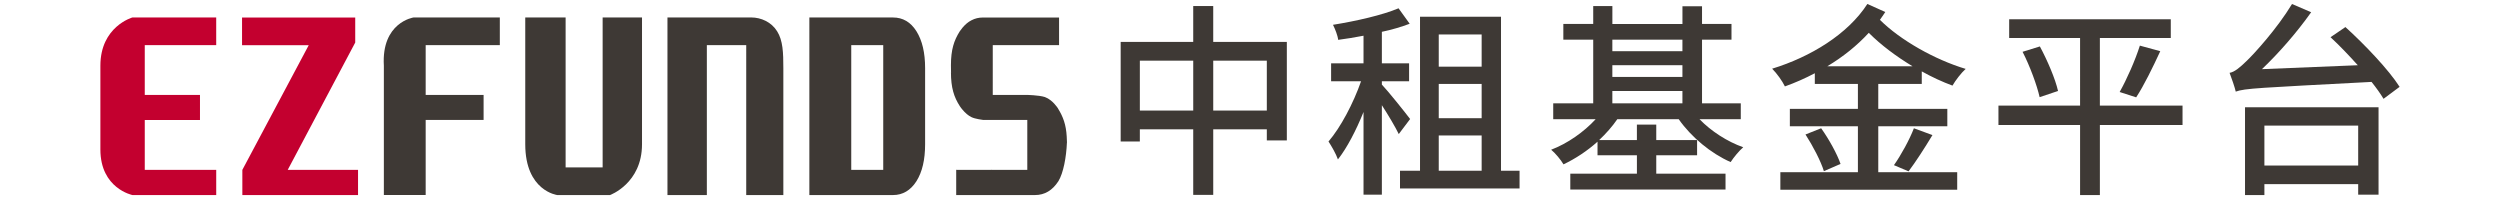 <?xml version="1.0" encoding="utf-8"?>
<!-- Generator: Adobe Illustrator 16.0.0, SVG Export Plug-In . SVG Version: 6.00 Build 0)  -->
<!DOCTYPE svg PUBLIC "-//W3C//DTD SVG 1.1//EN" "http://www.w3.org/Graphics/SVG/1.1/DTD/svg11.dtd">
<svg version="1.1" id="圖層_1" xmlns="http://www.w3.org/2000/svg" xmlns:xlink="http://www.w3.org/1999/xlink" x="0px" y="0px"
	 width="296px" height="25px" viewBox="-0.307 -0.225 296 25" enable-background="new -0.307 -0.225 296 25" xml:space="preserve">
<g>
	<g>
		<path fill="#3E3935" d="M152.054,4.737v11.664h-2.37v-1.315h-6.344v7.762h-2.369v-7.762h-6.321v1.441h-2.27V4.737h8.591V0.49
			h2.368v4.247H152.054z M140.972,12.865V6.957h-6.321v5.908H140.972z M149.684,12.865V6.957h-6.344v5.908H149.684z"/>
		<path fill="#3E3935" d="M165.306,15.648c-0.386-0.809-1.242-2.247-2-3.418v10.593h-2.172v-9.789
			c-0.877,2.175-1.951,4.247-3.031,5.617c-0.213-0.64-0.752-1.567-1.115-2.124c1.434-1.66,2.951-4.542,3.854-7.129h-3.546V7.274
			h3.838v-3.27c-1.029,0.196-2.024,0.367-3.002,0.489c-0.052-0.513-0.367-1.295-0.613-1.781c2.738-0.441,5.857-1.149,7.762-1.955
			l1.318,1.83c-0.976,0.366-2.096,0.708-3.293,0.954v3.732h3.223v2.125h-3.223v0.392c0.707,0.731,2.852,3.416,3.345,4.076
			L165.306,15.648z M179.609,19.992v2.096h-14.156v-2.096h2.37V1.758h9.589v18.235h2.197V19.992z M170.041,3.857v3.81h5.079v-3.81
			H170.041z M175.12,9.715h-5.079v4.052h5.079V9.715z M170.041,19.992h5.079v-4.174h-5.079V19.992z"/>
		<path fill="#3E3935" d="M200.915,13.888c1.37,1.418,3.3,2.663,5.177,3.322c-0.485,0.413-1.148,1.217-1.491,1.756
			c-2.337-1.027-4.662-2.955-6.149-5.078h-7.27c-0.586,0.857-1.342,1.711-2.15,2.47h4.469v-1.833h2.293v1.833h4.834v1.802h-4.834
			v2.174h8.201v1.88h-18.379v-1.88h7.887V18.16h-4.664v-1.608c-1.223,1.097-2.636,2.024-4.029,2.683
			c-0.311-0.534-0.977-1.338-1.461-1.732c1.926-0.73,3.877-2.098,5.266-3.611h-5.021v-1.878h4.736V4.469h-3.538V2.612h3.538V0.49
			h2.268v2.123h8.297V0.514h2.318v2.098h3.488v1.856h-3.488v7.542h4.589v1.878H200.915z M190.595,4.469v1.367h8.297V4.469H190.595z
			 M190.595,8.886h8.297V7.494h-8.297V8.886z M190.595,12.01h8.297v-1.464h-8.297V12.01z"/>
		<path fill="#3E3935" d="M222.08,9.715v2.953h8.176v2.053h-8.176v5.439h9.346v2.077h-20.939v-2.077h9.182v-5.439h-8.057v-2.053
			h8.057V9.715h-5.102V8.446c-1.149,0.608-2.321,1.123-3.541,1.561c-0.32-0.659-0.953-1.538-1.512-2.099
			c4.539-1.391,8.959-4.075,11.275-7.663l2.123,0.952c-0.221,0.318-0.416,0.634-0.636,0.927c2.396,2.392,6.493,4.713,10.153,5.808
			c-0.514,0.463-1.217,1.368-1.562,1.979c-1.194-0.44-2.413-1-3.636-1.684v1.488H222.08z M215.316,14.96
			c0.932,1.299,1.908,3.076,2.297,4.223l-1.972,0.857c-0.343-1.146-1.296-2.978-2.178-4.343L215.316,14.96z M226.132,7.619
			c-1.902-1.149-3.709-2.491-5.176-3.956c-1.414,1.538-3.073,2.854-4.904,3.956H226.132z M223.936,19.33
			c0.827-1.172,1.85-3.023,2.362-4.369l2.197,0.807c-0.926,1.535-1.996,3.197-2.829,4.294L223.936,19.33z"/>
		<path fill="#3E3935" d="M258.105,14.573h-9.787v8.299h-2.344v-8.299h-9.665v-2.295h9.665V4.272h-8.395V2.053h19.135v2.219h-8.396
			v8.005h9.787V14.573z M241.214,5.273c0.905,1.685,1.832,3.858,2.15,5.273l-2.179,0.731c-0.313-1.392-1.142-3.659-2.02-5.37
			L241.214,5.273z M250.66,10.668c0.83-1.467,1.857-3.784,2.393-5.491l2.416,0.659c-0.878,1.902-1.952,4.101-2.855,5.465
			L250.66,10.668z"/>
		<path fill="#3E3935" d="M277.39,2.979c2.293,2.076,5.148,5.077,6.416,7.079l-1.904,1.417c-0.361-0.611-0.854-1.294-1.416-2.002
			c-13.421,0.708-14.982,0.756-16.08,1.149c-0.1-0.465-0.487-1.589-0.73-2.223c0.584-0.097,1.193-0.609,1.998-1.389
			c0.855-0.806,3.611-3.81,5.395-6.762l2.266,0.977c-1.75,2.465-3.83,4.832-5.827,6.738l11.347-0.465
			c-1.051-1.171-2.17-2.343-3.227-3.319L277.39,2.979z M265.503,12.475h15.81v10.348h-2.411v-1.245h-11.104v1.294h-2.295V12.475z
			 M267.798,14.644v4.732h11.104v-4.732H267.798z"/>
	</g>
	<g>
		<path fill="#3E3935" d="M71.045,19.592V1.846h4.662v15.011c0,4.641-3.792,6.013-3.792,6.013h-6.236c0,0-3.796-0.47-3.796-6.013
			V1.846h4.779v17.746H71.045z"/>
		<path fill="#3E3935" d="M52.755,5.117h6.117V1.846h-8.016h-2.211c0,0-3.807,0.573-3.503,5.709v15.31h4.951v-8.894h6.858v-2.96
			h-6.858V5.117H52.755z"/>
		<path fill="#3E3935" d="M92.44,22.87h-4.394V5.117h-4.662V22.87H78.72V1.841h9.913c1.165,0,2.392,0.54,3.072,1.638
			c0.691,1.093,0.736,2.539,0.736,4.374V22.87L92.44,22.87z"/>
		<path fill="#3E3935" d="M109.226,16.855c0,1.834-0.34,3.287-1.029,4.38c-0.687,1.078-1.625,1.634-2.762,1.634h-9.914V1.846h9.914
			c1.137,0,2.075,0.532,2.762,1.625c0.689,1.1,1.029,2.545,1.029,4.378V16.855z M104.268,5.117h-3.787v14.771h3.787V5.117z"/>
		<path fill="#C3002F" d="M11.579,17.479c0,4.626,3.799,5.391,3.799,5.391h0.794h1.508h7.613v-2.981h-5.727h-2.733v-5.91h6.537
			v-2.967h-6.537V5.118h2.733h5.726V1.84H17.68h-1.508h-0.097h-0.697c0,0-3.799,1.064-3.799,5.709V17.479z"/>
		<polygon fill="#C3002F" points="33.759,19.888 41.752,4.812 41.752,1.849 28.351,1.849 28.351,5.125 36.247,5.125 28.387,19.888 
			28.387,22.872 42.085,22.872 42.085,19.888 		"/>
		<path fill="#3E3935" d="M125.992,15.94c-0.076-1.406-0.434-2.356-1.019-3.296c-0.002-0.007-0.008-0.025-0.014-0.036
			c-0.143-0.203-0.621-0.91-1.344-1.247c-0.057-0.026-0.12-0.057-0.195-0.09c-0.015,0-0.015-0.009-0.028-0.009h0.007
			c-0.724-0.229-2.188-0.25-2.188-0.25h-0.357h-3.618V8.335V5.117h7.85V1.849h-8.984h-0.019c-0.512,0-0.943,0.106-1.365,0.325
			c-0.408,0.204-0.752,0.509-1.069,0.884c-0.105,0.149-0.213,0.269-0.314,0.415c-0.699,1.1-1.051,2.196-1.051,4.021
			c0,0.099,0.01,0.712,0.01,0.811l0.035,0.03h-0.044c0,1.819,0.352,2.927,1.051,4.01c0.1,0.164,0.209,0.284,0.314,0.413
			c0.317,0.382,0.662,0.692,1.069,0.89c0.422,0.211,1.383,0.328,1.383,0.328h5.222v2.686v3.229l-4.262-0.008v0.008l-4.155-0.008
			v2.987h4.155h3.749h1.421c1.159,0,2.068-0.557,2.771-1.637c0.598-0.966,0.943-2.878,1.013-4.571h0.007L125.992,15.94z"/>
	</g>
</g>
</svg>
